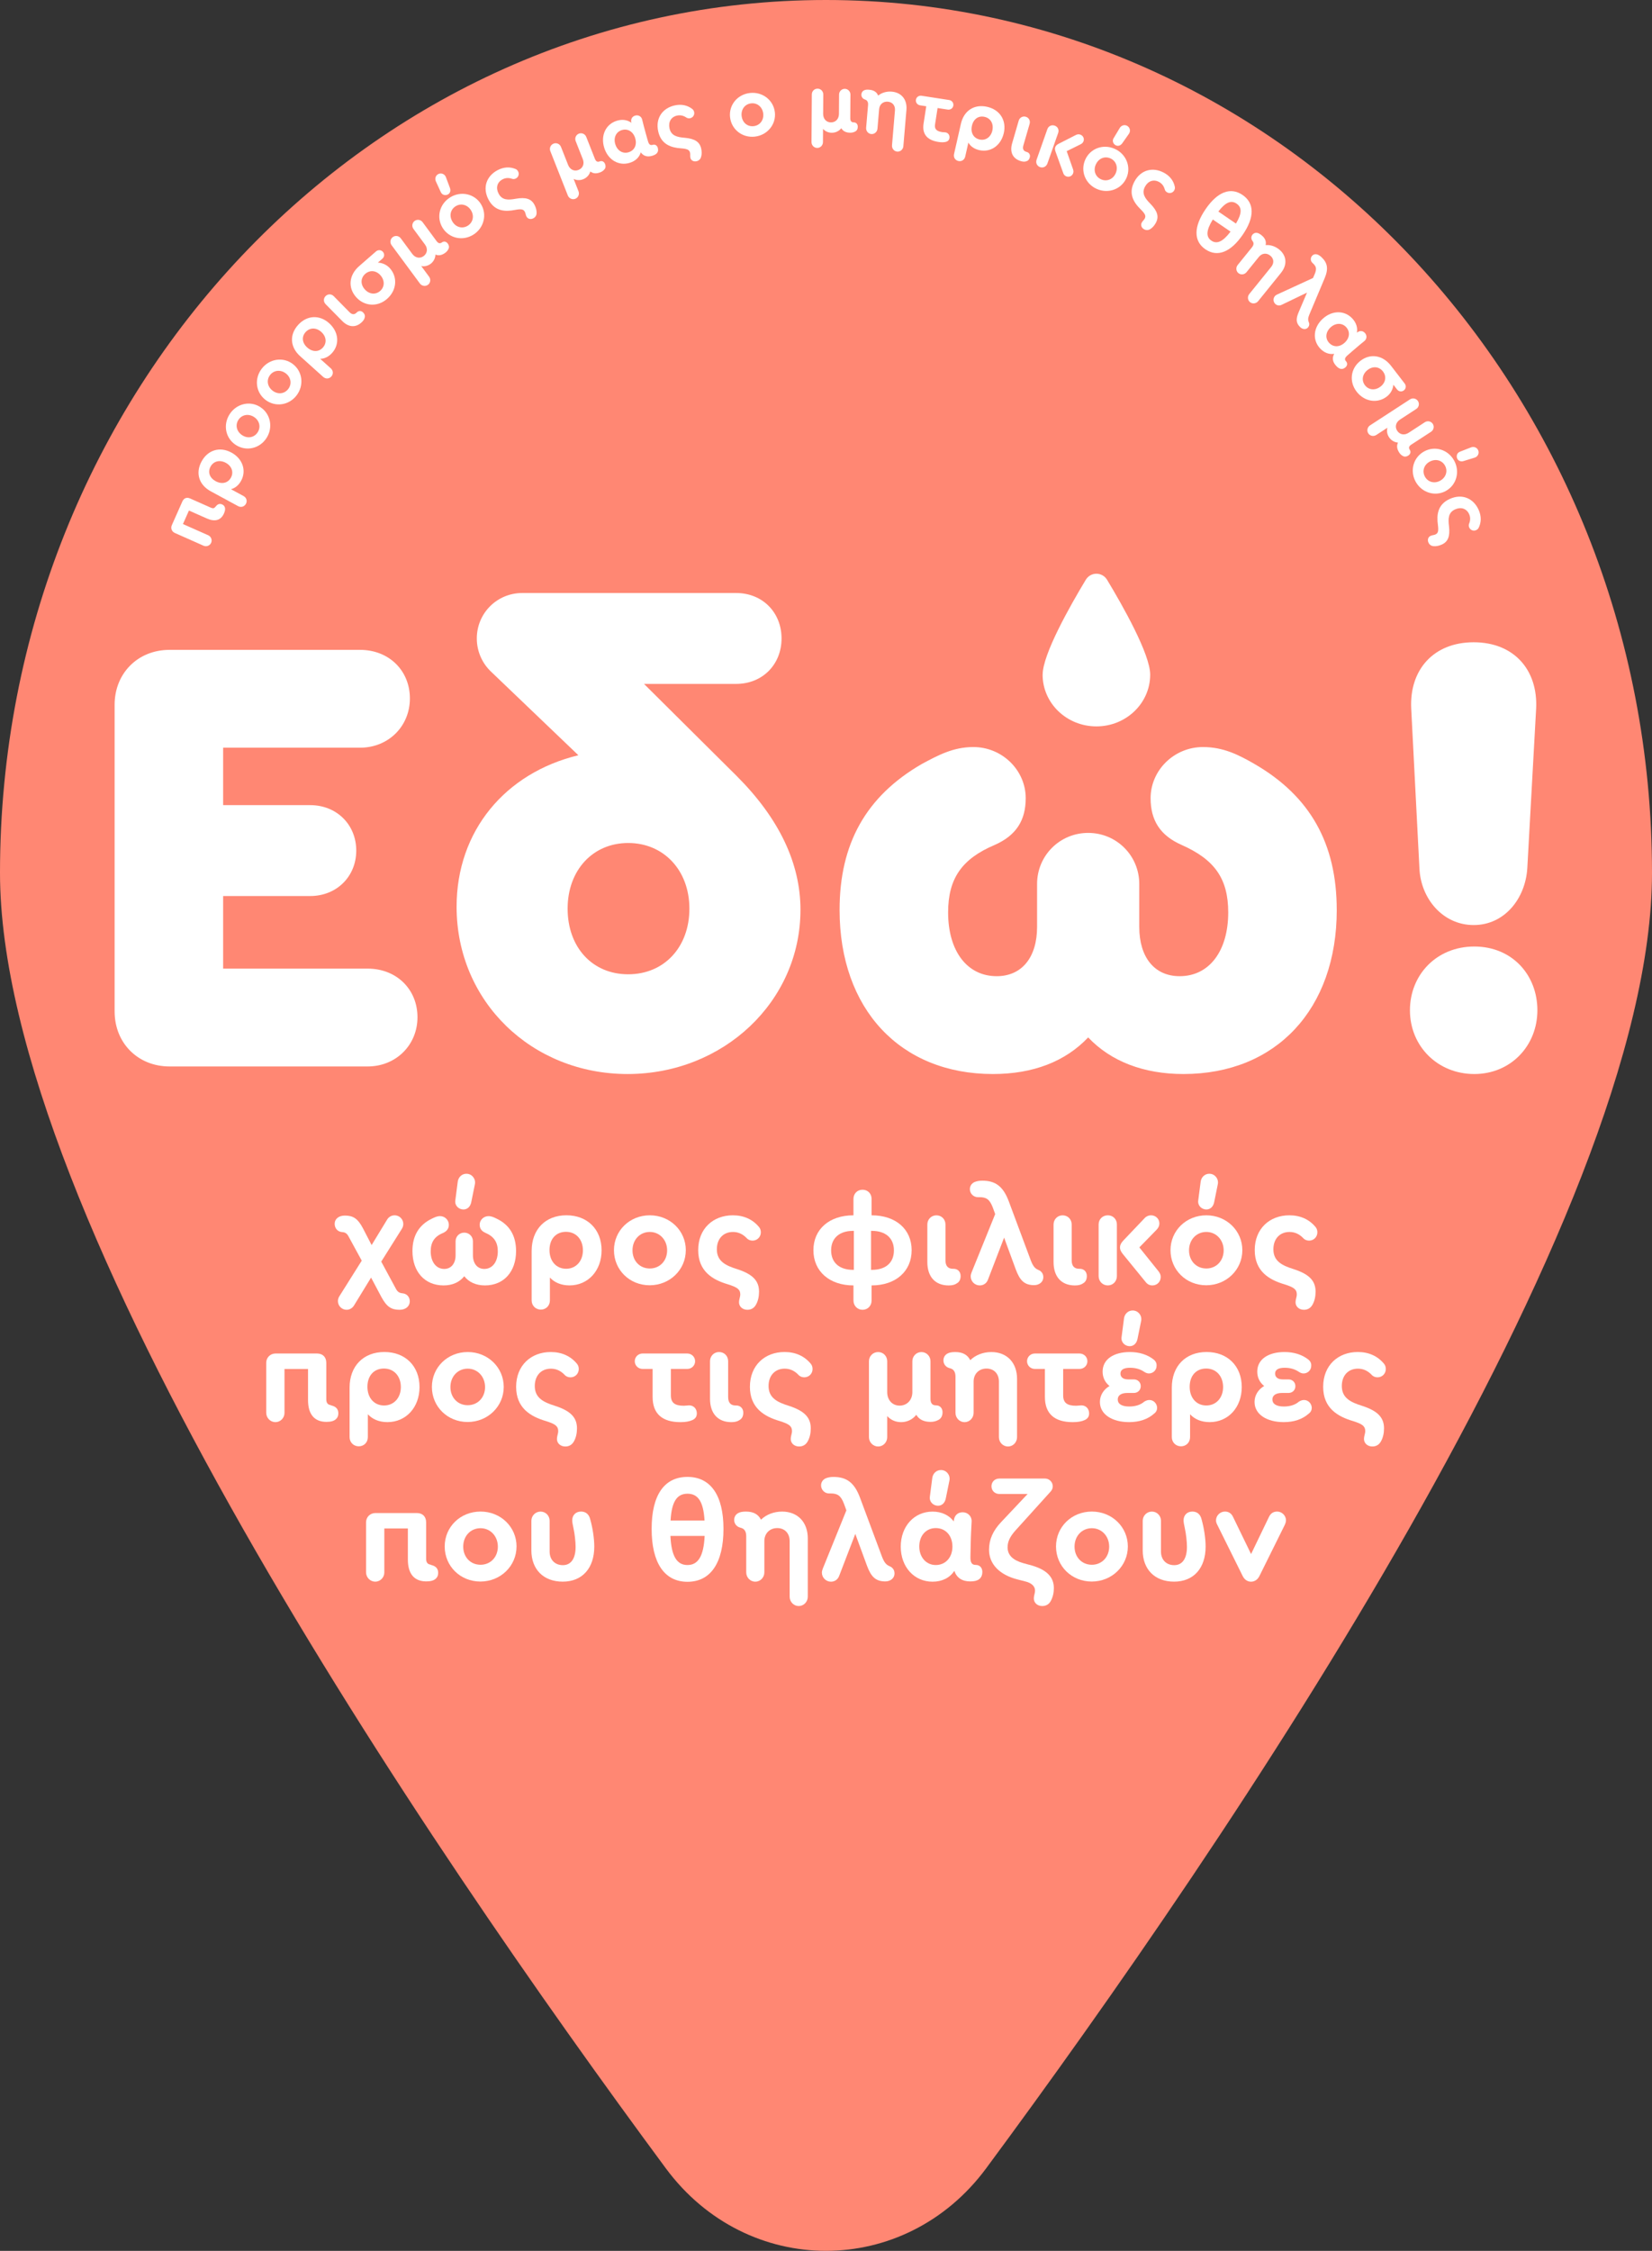 <svg xmlns="http://www.w3.org/2000/svg" id="Layer_1" viewBox="0 0 792.76 1079.67"><rect x="0" y="0" width="792.76" height="1079.67" fill="#333333" stroke="none"/><defs><style>      .cls-1 {        fill: #ff8773;      }      .cls-2 {        fill: #fff;      }    </style></defs><path class="cls-1" d="M792.76,418.67c0,165.97-204.23,465.53-319.5,621.38-39.06,52.82-114.71,52.82-153.77,0C204.23,884.2,0,584.65,0,418.67,0,187.45,177.47,0,396.38,0s396.38,187.45,396.38,418.67Z"></path><g><path class="cls-2" d="M97.62,261.74l-13.74-6.1c-1.45-.65-2.07-2.26-1.43-3.71l5.06-11.4c.71-1.6,2.11-2.14,3.71-1.43l9.98,4.43c1.01.45,1.69.31,2.17-.46.11-.04.14-.12.21-.17.86-1.13,1.85-1.45,3-.94.71.31,1.13.77,1.33,1.44.24.77.1,1.69-.43,2.88-1.47,3.32-4.33,4.14-8.24,2.41l-8.57-3.8-2.88,6.48,12.11,5.37c1.38.61,2.04,2.24,1.43,3.62-.63,1.41-2.28,2.02-3.69,1.39Z"></path><path class="cls-2" d="M111.04,217.07c5.37,2.91,7.34,8.61,4.68,13.52-1.18,2.18-2.91,3.57-4.89,4.07l6.05,3.28c1.4.76,1.87,2.36,1.14,3.72-.76,1.4-2.36,1.87-3.76,1.12l-13.11-7.11c-5.7-3.09-7.44-8.76-4.43-14.31,2.99-5.52,8.77-7.3,14.33-4.28ZM108.37,222.01c-2.9-1.57-5.9-.83-7.34,1.82-1.42,2.62-.47,5.4,2.47,6.99,2.97,1.61,5.92.89,7.33-1.73,1.42-2.62.37-5.55-2.46-7.08Z"></path><path class="cls-2" d="M124.93,195.28c4.92,3.19,6.24,9.78,2.94,14.87-3.28,5.06-9.76,6.5-14.71,3.28-4.96-3.22-6.25-9.69-2.94-14.79,3.28-5.06,9.8-6.57,14.72-3.37ZM116.23,208.77c2.67,1.73,5.78,1.13,7.42-1.4,1.62-2.5.89-5.64-1.74-7.35-2.67-1.73-5.87-1.13-7.49,1.36-1.64,2.53-.89,5.64,1.81,7.39Z"></path><path class="cls-2" d="M140.55,174.63c4.66,3.57,5.45,10.24,1.76,15.05-3.67,4.79-10.23,5.71-14.92,2.12-4.69-3.6-5.47-10.15-1.78-14.96,3.67-4.79,10.28-5.78,14.94-2.21ZM130.82,187.4c2.52,1.93,5.67,1.58,7.51-.82,1.81-2.36,1.33-5.55-1.16-7.46-2.52-1.93-5.76-1.59-7.57.77-1.83,2.39-1.33,5.55,1.22,7.51Z"></path><path class="cls-2" d="M157.97,155.06c4.55,4.09,5.13,10.09,1.39,14.24-1.66,1.85-3.66,2.79-5.71,2.81l5.12,4.6c1.18,1.06,1.27,2.73.24,3.88-1.06,1.18-2.73,1.27-3.91.21l-11.09-9.97c-4.82-4.33-5.19-10.26-.97-14.95,4.19-4.67,10.23-5.05,14.93-.83ZM154.21,159.24c-2.45-2.21-5.54-2.19-7.56.06-1.99,2.21-1.72,5.14.77,7.38,2.52,2.26,5.55,2.24,7.53.03,1.99-2.22,1.65-5.31-.75-7.46Z"></path><path class="cls-2" d="M164.19,153.94l-7.93-8.04c-1.09-1.1-1.11-2.8,0-3.89s2.77-1.08,3.89.06l7.58,7.69c1.17,1.19,2.32,1.26,3.37.22l.14-.14c.9-.89,2.14-.85,3.03.05.69.7,1,1.48.76,2.34-.12.75-.56,1.46-1.31,2.21-2.9,2.86-6.42,2.66-9.54-.5Z"></path><path class="cls-2" d="M183.75,120.8c.88,1.01.76,2.42-.26,3.3l-2.15,1.87c2.19.1,4.32,1.05,5.84,2.8,3.77,4.33,3.14,10.61-1.47,14.63-4.58,3.99-10.96,3.55-14.87-.94-3.99-4.58-3.37-10.57,1.55-14.85l8.05-7.01c1.01-.88,2.45-.78,3.31.2ZM182.62,132.1c-2.09-2.4-5.1-2.69-7.34-.74-2.24,1.96-2.37,4.98-.28,7.38,2.11,2.43,5.21,2.76,7.42.83,2.21-1.93,2.28-5.07.2-7.47Z"></path><path class="cls-2" d="M214.88,116.83c.63.85.75,1.77.34,2.58-.34.71-.81,1.31-1.53,1.84-1.64,1.21-3.2,1.5-4.73.86-.05,1.71-.86,3.37-2.36,4.48-1.38,1.01-2.97,1.33-4.47,1.02l3.78,5.11c.92,1.24.69,2.99-.52,3.88-1.25.92-2.98.63-3.9-.62l-13.58-18.38c-.92-1.25-.66-2.96.58-3.88,1.21-.9,2.92-.64,3.84.61l5.52,7.47c1.43,1.93,3.67,2.36,5.43,1.05,1.84-1.36,2.09-3.62.66-5.55l-5.52-7.47c-.92-1.24-.66-2.96.55-3.85,1.21-.89,2.92-.64,3.84.61l6.7,9.08c.8,1.08,1.61,1.29,2.5.64l.03-.02c.95-.7,2.08-.48,2.83.54Z"></path><path class="cls-2" d="M211.56,92.22l-2.38-5.19c-.55-1.19-.27-2.66.94-3.42,1.38-.86,3.2-.27,3.82,1.26l1.94,5.18c.48,1.24.26,2.49-.81,3.15-1.14.71-2.83.47-3.5-.98ZM230.76,97.85c3.11,4.98,1.52,11.5-3.62,14.72-5.11,3.2-11.58,1.77-14.72-3.24-3.13-5.01-1.57-11.42,3.58-14.64,5.11-3.2,11.65-1.81,14.77,3.16ZM217.17,106.4c1.69,2.69,4.76,3.46,7.32,1.86,2.52-1.58,3.19-4.74,1.52-7.4-1.69-2.7-4.84-3.51-7.36-1.93-2.56,1.6-3.19,4.74-1.48,7.46Z"></path><path class="cls-2" d="M252.65,103.88c-.42-.79-.4-1.54-.78-2.26-.69-1.3-1.75-1.47-4.69-.93-4.66.94-9.73.76-12.74-4.93-3.06-5.8-.93-11.35,4.33-14.13,2.96-1.56,5.92-1.7,8.65-.56.53.22.93.61,1.21,1.16.65,1.22.19,2.71-1.04,3.36-.61.33-1.3.41-1.95.15-1.56-.51-3.05-.46-4.5.3-2.59,1.37-3.32,4.1-1.85,6.87,1.67,3.17,4.59,3.11,8.24,2.42,4.81-.83,7.44.03,8.96,2.92.67,1.26,1.04,2.58,1.02,3.84-.01,1.2-.56,2.09-1.56,2.62-1.3.68-2.69.31-3.3-.84Z"></path><path class="cls-2" d="M290.37,78.69c.39.98.27,1.91-.34,2.58-.51.6-1.12,1.05-1.95,1.38-1.9.75-3.48.63-4.79-.39-.49,1.64-1.69,3.03-3.44,3.72-1.59.63-3.21.52-4.58-.16l2.33,5.91c.57,1.44-.1,3.06-1.51,3.62-1.44.57-3.04-.16-3.61-1.6l-8.39-21.26c-.57-1.44.12-3.03,1.56-3.6,1.4-.55,2.99.14,3.56,1.58l3.41,8.64c.88,2.24,2.94,3.22,4.98,2.41,2.12-.84,2.95-2.96,2.07-5.19l-3.41-8.64c-.57-1.44.12-3.02,1.52-3.58,1.4-.55,2.99.13,3.56,1.58l4.14,10.49c.49,1.25,1.22,1.66,2.25,1.26l.04-.02c1.1-.43,2.13.08,2.6,1.26Z"></path><path class="cls-2" d="M315.65,70.93c.28.93.19,1.73-.29,2.39-.45.61-1.17,1.04-2.34,1.4-2.34.71-4.21.18-5.53-1.64-.68,2.38-2.56,4.19-5.32,5.03-5.3,1.62-10.46-1.45-12.24-7.3-1.78-5.85.78-11.27,6.08-12.89,2.65-.81,5.11-.41,6.99.98l-.03-.12c-.36-1.59.32-2.86,1.8-3.32,1.52-.46,3.01.36,3.38,1.86.42,1.66.98,4.04,1.75,6.71l1.01,3.57c.46,1.65,1.1,2.22,2.23,1.88h.04c1.13-.36,2.12.24,2.49,1.45ZM304.82,66.28c-.96-3.16-3.58-4.74-6.42-3.88-2.77.84-4.08,3.67-3.14,6.75.96,3.16,3.62,4.73,6.38,3.89,2.88-.88,4.14-3.6,3.17-6.76Z"></path><path class="cls-2" d="M331.31,75.68c-.2-.88.02-1.59-.16-2.39-.32-1.43-1.3-1.88-4.28-2.13-4.75-.31-9.59-1.82-11-8.09-1.44-6.4,2.08-11.2,7.88-12.5,3.26-.73,6.16-.09,8.49,1.73.46.36.73.84.86,1.43.3,1.35-.53,2.66-1.88,2.97-.67.15-1.36.05-1.92-.36-1.37-.9-2.83-1.24-4.42-.89-2.86.64-4.27,3.09-3.59,6.15.78,3.5,3.61,4.2,7.31,4.49,4.86.45,7.17,1.98,7.88,5.16.31,1.39.33,2.77-.03,3.97-.32,1.16-1.08,1.87-2.2,2.12-1.43.32-2.68-.4-2.96-1.67Z"></path><path class="cls-2" d="M371.85,53.86c.64,5.83-3.62,11.02-9.66,11.68-5.99.66-11.2-3.44-11.85-9.31-.65-5.87,3.55-10.97,9.58-11.63,5.99-.66,11.28,3.43,11.92,9.26ZM355.9,55.66c.35,3.16,2.79,5.19,5.78,4.85,2.96-.33,4.93-2.88,4.58-6-.35-3.16-2.83-5.26-5.79-4.93-3,.33-4.93,2.88-4.58,6.08Z"></path><path class="cls-2" d="M411.63,60.83c0,1.06-.46,1.87-1.28,2.27-.69.36-1.43.56-2.33.56-2.04-.01-3.46-.72-4.3-2.15-1.07,1.34-2.7,2.18-4.58,2.17-1.71-.01-3.17-.71-4.18-1.86l-.04,6.35c-.01,1.55-1.24,2.8-2.75,2.79-1.55-.01-2.76-1.28-2.75-2.83l.15-22.85c.01-1.55,1.24-2.76,2.79-2.75,1.51.01,2.72,1.24,2.71,2.79l-.06,9.29c-.02,2.41,1.52,4.09,3.72,4.1,2.28.02,3.84-1.65,3.86-4.05l.06-9.29c0-1.55,1.24-2.76,2.75-2.75,1.51,0,2.72,1.24,2.71,2.79l-.08,11.28c-.01,1.35.52,2,1.62,2.01h.04c1.18,0,1.95.87,1.94,2.13Z"></path><path class="cls-2" d="M434.98,52.69l-1.48,17.46c-.13,1.54-1.45,2.7-2.96,2.57-1.5-.13-2.61-1.49-2.48-3.03l1.41-16.69c.2-2.36-1.17-4.03-3.4-4.22-2.28-.2-3.99,1.26-4.19,3.57l-.8,9.38c-.13,1.54-1.46,2.7-2.96,2.57-1.5-.13-2.61-1.49-2.48-3.03l.92-10.84c.08-.89-.08-1.52-.41-1.96-.22-.35-.61-.58-1.24-.8-.99-.37-1.65-1.33-1.55-2.42.08-.93.58-1.59,1.31-1.93.64-.31,1.46-.37,2.44-.28,2.23.19,3.63,1.12,4.3,2.82,1.71-1.41,4.06-2.11,6.54-1.9,4.67.4,7.45,3.82,7.03,8.74Z"></path><path class="cls-2" d="M455.62,66.23c-.14.89-.6,1.47-1.55,1.78-1.04.29-2.2.32-3.73.08-5.48-.85-7.9-3.82-7.14-8.77l1.29-8.34-2.98-.46c-1.29-.2-2.18-1.37-1.98-2.66.2-1.29,1.4-2.13,2.69-1.93l13.29,2.05c1.29.2,2.18,1.37,1.98,2.66-.2,1.29-1.4,2.13-2.69,1.93l-4.87-.75-1.22,7.85c-.34,2.18.65,3.28,3.39,3.7.52.08,1.11.05,1.59.12,1.37.21,2.13,1.4,1.93,2.73Z"></path><path class="cls-2" d="M481.69,63.86c-1.35,5.96-6.31,9.39-11.75,8.16-2.43-.55-4.22-1.83-5.24-3.61l-1.52,6.72c-.35,1.55-1.76,2.44-3.27,2.1-1.55-.35-2.44-1.77-2.09-3.32l3.3-14.54c1.43-6.32,6.42-9.53,12.58-8.14,6.12,1.39,9.39,6.47,8,12.64ZM476.2,62.62c.73-3.22-.79-5.91-3.73-6.57-2.9-.66-5.33,1.01-6.06,4.27-.75,3.3.75,5.93,3.65,6.59,2.9.66,5.44-1.15,6.15-4.29Z"></path><path class="cls-2" d="M485.7,68.74l3.15-10.84c.43-1.48,1.91-2.33,3.39-1.9,1.49.43,2.29,1.9,1.85,3.42l-3.01,10.37c-.47,1.61.04,2.64,1.45,3.05l.2.06c1.21.35,1.79,1.45,1.43,2.66-.27.94-.8,1.59-1.67,1.81-.71.26-1.55.23-2.57-.07-3.91-1.14-5.46-4.3-4.22-8.57Z"></path><path class="cls-2" d="M507.79,63.78l-5.16,14.64c-.53,1.5-2.05,2.26-3.51,1.75-1.5-.53-2.21-2.07-1.68-3.57l5.16-14.64c.53-1.5,2.04-2.22,3.54-1.69,1.5.53,2.18,2.02,1.65,3.52ZM514.98,83.09c-.47,1.34-1.88,2.01-3.18,1.55-.81-.28-1.31-.81-1.58-1.64l-3.69-10.25c-.34-.99-.35-1.59-.14-2.17.22-.61.7-1.14,1.6-1.6l8.32-4.24c.69-.36,1.44-.4,2.09-.17,1.34.47,2.03,1.84,1.57,3.15-.23.65-.72,1.17-1.5,1.54l-6.59,3.25,3.06,8.73c.23.69.25,1.25.04,1.83Z"></path><path class="cls-2" d="M540.57,85.34c-2.35,5.38-8.64,7.74-14.2,5.31-5.53-2.42-7.99-8.57-5.62-13.99,2.37-5.41,8.55-7.74,14.11-5.3,5.53,2.42,8.07,8.6,5.72,13.98ZM525.84,78.94c-1.28,2.91-.17,5.89,2.59,7.1,2.73,1.19,5.71-.04,6.97-2.91,1.27-2.91.17-5.98-2.56-7.17-2.76-1.21-5.71.04-7,2.99ZM534.39,66.31l2.94-4.9c.67-1.13,2.05-1.73,3.35-1.16,1.49.65,2.03,2.49,1.11,3.87l-3.18,4.52c-.75,1.1-1.91,1.62-3.07,1.11-1.23-.54-1.99-2.07-1.16-3.45Z"></path><path class="cls-2" d="M547.89,106.79c.42-.79,1.05-1.2,1.43-1.92.69-1.29.23-2.27-1.87-4.39-3.41-3.32-6.12-7.61-3.11-13.3,3.06-5.8,8.85-7.16,14.11-4.38,2.95,1.56,4.74,3.93,5.33,6.82.11.57.01,1.11-.27,1.65-.65,1.22-2.13,1.68-3.36,1.04-.61-.32-1.07-.84-1.22-1.52-.46-1.58-1.34-2.78-2.78-3.54-2.59-1.37-5.26-.43-6.72,2.35-1.67,3.17.02,5.54,2.64,8.17,3.4,3.5,4.16,6.16,2.64,9.04-.67,1.26-1.54,2.32-2.6,3-1,.67-2.04.72-3.05.19-1.3-.68-1.78-2.04-1.17-3.19Z"></path><path class="cls-2" d="M596.39,112.55c-5.77,8.44-12.18,10.97-17.94,7.04-5.72-3.91-5.7-10.8.08-19.25,5.7-8.34,11.99-10.75,17.74-6.82,5.78,3.96,5.82,10.69.12,19.03ZM590.51,111.1l-8.51-5.81c-3.19,5.17-3.36,8.31-.71,10.13,2.66,1.82,5.55.54,9.21-4.31ZM584.66,101.47l8.44,5.77c2.9-4.82,2.97-7.74.31-9.56-2.62-1.79-5.32-.67-8.76,3.79Z"></path><path class="cls-2" d="M614.76,130.84l-11.01,13.63c-.97,1.2-2.72,1.42-3.89.47-1.17-.95-1.33-2.7-.36-3.9l10.53-13.02c1.48-1.84,1.29-3.99-.46-5.4-1.77-1.44-4.01-1.2-5.47.61l-5.92,7.32c-.97,1.21-2.72,1.42-3.89.47-1.17-.95-1.33-2.7-.36-3.9l6.84-8.46c.56-.7.79-1.3.76-1.85.02-.41-.17-.82-.58-1.36-.61-.86-.62-2.02.07-2.88.59-.73,1.37-.99,2.17-.87.71.1,1.41.52,2.18,1.13,1.74,1.41,2.37,2.96,1.98,4.74,2.21-.2,4.55.53,6.48,2.09,3.64,2.94,4.02,7.34.92,11.17Z"></path><path class="cls-2" d="M627.63,157.15c-.92.98-2.48.91-3.64-.18-2.16-2.04-2.14-4.03-.77-7.27l3.98-9.34-12.07,5.81c-1.14.61-2.29.42-3.13-.37-1.1-1.03-1.15-2.76-.12-3.86.25-.27.54-.45.96-.66l17.25-7.93.81-1.87c1.02-2.45.78-3.62-.76-5.08l-.33-.31c-1.01-.89-1.03-2.47-.13-3.42.67-.71,1.56-.88,2.43-.62.67.24,1.35.65,2.03,1.29,2.85,2.68,3.45,5.49,1.6,9.95l-7.42,17.63c-.78,1.9-.61,2.73-.33,3.44.18.4.31.8.29,1.17.02.57-.2,1.1-.67,1.6Z"></path><path class="cls-2" d="M645.68,176.18c-.73.66-1.48.91-2.29.76-.74-.15-1.44-.61-2.26-1.52-1.65-1.81-1.96-3.73-.88-5.7-2.44.4-4.88-.52-6.83-2.66-3.73-4.1-3.16-10.07,1.36-14.18,4.52-4.11,10.52-4.12,14.25-.02,1.86,2.05,2.56,4.45,2.11,6.73l.09-.08c1.29-1.01,2.73-.94,3.77.21,1.07,1.17.96,2.87-.24,3.85-1.32,1.09-3.24,2.62-5.32,4.45l-2.8,2.43c-1.29,1.12-1.54,1.95-.74,2.82l.03.03c.8.88.68,2.03-.25,2.88ZM645.25,164.4c2.44-2.22,2.76-5.26.76-7.46-1.95-2.14-5.06-2.11-7.45.05-2.44,2.22-2.73,5.29-.78,7.43,2.03,2.23,5.03,2.2,7.47-.02Z"></path><path class="cls-2" d="M673.68,187.25c-1.07.82-2.46.61-3.28-.45l-1.74-2.26c-.22,2.18-1.3,4.25-3.14,5.66-4.55,3.51-10.78,2.5-14.51-2.34-3.71-4.81-2.89-11.15,1.82-14.78,4.81-3.71,10.75-2.74,14.73,2.43l6.52,8.46c.82,1.06.64,2.49-.4,3.29ZM662.47,185.45c2.52-1.94,2.99-4.93,1.17-7.29-1.82-2.35-4.83-2.66-7.34-.71-2.55,1.96-3.06,5.04-1.27,7.36,1.79,2.32,4.92,2.58,7.44.64Z"></path><path class="cls-2" d="M675.79,218.53c-.89.58-1.81.65-2.6.19-.68-.38-1.26-.88-1.74-1.64-1.11-1.71-1.31-3.28-.58-4.77-1.71-.15-3.31-1.05-4.33-2.62-.93-1.43-1.15-3.04-.75-4.52l-5.33,3.47c-1.3.84-3.02.51-3.84-.76-.84-1.29-.45-3.01.85-3.85l19.15-12.46c1.3-.84,2.99-.48,3.83.81.82,1.26.46,2.96-.83,3.8l-7.78,5.07c-2.01,1.31-2.57,3.52-1.37,5.36,1.24,1.91,3.49,2.3,5.5.99l7.78-5.07c1.3-.84,2.99-.48,3.81.78.82,1.26.46,2.96-.83,3.8l-9.46,6.15c-1.13.73-1.39,1.53-.78,2.45l.02.03c.64.99.35,2.11-.71,2.79Z"></path><path class="cls-2" d="M693.81,235.51c-5.15,2.81-11.57.84-14.48-4.48-2.89-5.29-1.08-11.67,4.1-14.5,5.18-2.83,11.49-.9,14.4,4.43,2.89,5.3,1.12,11.74-4.03,14.55ZM686.08,221.44c-2.79,1.53-3.73,4.55-2.29,7.2,1.43,2.61,4.54,3.46,7.29,1.96,2.79-1.52,3.79-4.62,2.36-7.23-1.45-2.64-4.54-3.46-7.36-1.92ZM700.56,216.68l5.32-2.07c1.22-.48,2.68-.12,3.36,1.14.78,1.43.08,3.2-1.49,3.74l-5.28,1.63c-1.26.41-2.49.11-3.1-1-.64-1.18-.3-2.85,1.19-3.43Z"></path><path class="cls-2" d="M686.51,257.03c.82-.37,1.56-.31,2.3-.65,1.33-.61,1.58-1.65,1.21-4.62-.67-4.71-.19-9.76,5.67-12.43,5.97-2.72,11.39-.26,13.85,5.16,1.38,3.04,1.35,6.01.05,8.66-.26.52-.67.89-1.23,1.14-1.26.57-2.72.03-3.29-1.23-.29-.63-.33-1.33-.04-1.95.6-1.53.64-3.02-.03-4.51-1.22-2.67-3.9-3.55-6.75-2.25-3.26,1.49-3.37,4.4-2.9,8.08.55,4.85-.47,7.42-3.44,8.77-1.3.59-2.64.89-3.89.79-1.2-.08-2.05-.68-2.53-1.72-.61-1.33-.16-2.7,1.03-3.24Z"></path></g><g><g><g><path class="cls-2" d="M55,485.21v-147.15c0-15.14,11.2-26.34,26.34-26.34h91.44c13.93,0,23.92,9.99,23.92,23.31s-10.29,23.62-23.92,23.62h-65.7v27.55h41.78c12.72,0,22.1,9.39,22.1,21.8s-9.39,21.8-22.1,21.8h-41.78v34.82h69.34c13.93,0,23.92,9.99,23.92,23.31s-10.29,23.62-23.92,23.62h-95.07c-15.14,0-26.34-11.2-26.34-26.34Z"></path><path class="cls-2" d="M384.12,436.46c0,43.9-36.94,78.72-82.96,78.72s-82.05-34.82-82.05-80.24c0-36.33,23.31-64.19,58.44-72.67l-41.78-39.97c-4.24-3.94-6.96-9.69-6.96-16.05,0-12.11,9.69-21.8,21.8-21.8h102.64c12.72,0,21.8,9.39,21.8,21.8s-9.08,21.8-21.8,21.8h-44.21l44.51,44.2c20.28,20.29,30.58,41.78,30.58,64.19ZM330.83,435.85c0-18.47-12.41-31.49-29.37-31.49s-29.07,13.02-29.07,31.49,11.81,31.49,29.07,31.49,29.37-13.02,29.37-31.49Z"></path><path class="cls-2" d="M641.48,436.46c0,47.54-29.07,78.72-73.57,78.72-19.07,0-34.82-6.06-45.72-17.56-10.9,11.5-26.34,17.56-45.72,17.56-44.51,0-73.57-31.19-73.57-78.72,0-31.79,12.72-54.5,39.36-69.94,7.87-4.24,15.14-8.18,24.83-8.18,13.93,0,25.13,11.2,25.13,24.52,0,10.6-4.54,17.86-14.84,22.41-15.74,6.66-22.4,16.05-22.4,32.4,0,18.47,9.08,30.58,23.31,30.58,12.11,0,19.38-9.08,19.38-23.62v-20.59c0-13.62,10.9-24.52,24.52-24.52s24.52,10.9,24.52,24.52v20.59c0,14.53,7.27,23.62,19.38,23.62,14.23,0,23.31-12.11,23.31-30.58,0-16.35-6.66-25.43-22.41-32.4-10.29-4.54-14.84-11.81-14.84-22.41,0-13.32,11.2-24.52,25.13-24.52,9.69,0,16.96,3.63,24.83,8.18,26.64,15.44,39.36,38.15,39.36,69.94Z"></path><path class="cls-2" d="M676.6,484.6c0-16.96,12.72-30.58,30.88-30.58s30.28,13.62,30.28,30.58-12.72,30.58-30.28,30.58-30.88-13.32-30.88-30.58ZM681.15,416.47l-3.94-76.6c-.91-18.47,10.6-31.79,29.98-31.79s30.88,13.32,29.97,31.79l-4.24,76.6c-.91,14.53-10.9,27.25-25.73,27.25s-25.43-12.72-26.04-27.25Z"></path></g><path class="cls-2" d="M500.35,323.61c0-9.79,13.15-32.99,20.67-45.47,2.36-3.92,7.9-3.92,10.26,0,7.53,12.48,20.67,35.68,20.67,45.47,0,13.71-11.55,24.82-25.81,24.82s-25.81-11.11-25.81-24.82Z"></path></g><g><g><path class="cls-2" d="M196.63,624.24c0,2.4-2.01,4.03-4.87,4.03-3.9,0-6.17-1.36-8.76-6.17l-4.93-9.28-8.18,13.37c-.71,1.17-2.01,2.08-3.57,2.08-2.27,0-4.16-1.88-4.16-4.16,0-.91.26-1.69.78-2.47l10.65-16.94-6.3-11.56c-.71-1.36-1.56-2.08-3.12-2.14-2.34-.19-3.57-2.01-3.57-3.96,0-2.4,2.01-3.96,4.87-3.96,3.9,0,6.17,1.3,8.7,6.1l4.16,8.05,7.47-12.27c.71-1.17,2.01-2.01,3.57-2.01,2.27,0,4.16,1.82,4.16,4.16,0,.91-.26,1.69-.78,2.47l-9.8,15.58,7.01,12.98c.71,1.36,1.56,2.08,3.12,2.21,2.34.19,3.57,1.95,3.57,3.9Z"></path><path class="cls-2" d="M247.65,600.09c0,9.93-5.91,16.49-14.93,16.49-4.28,0-7.72-1.56-9.93-4.41-2.27,2.86-5.65,4.41-9.93,4.41-9.02,0-14.93-6.56-14.93-16.49,0-7.34,3.12-12.53,9.28-15.52,1.36-.65,2.53-1.23,3.96-1.23,2.34,0,4.22,1.88,4.22,4.16,0,1.75-.91,3.05-2.73,3.9-4.09,1.62-5.97,4.41-5.97,8.83,0,5.06,2.6,8.44,6.49,8.44,3.31,0,5.45-2.6,5.45-6.56v-6.69c0-2.34,1.82-4.16,4.16-4.16s4.16,1.82,4.16,4.16v6.69c0,3.96,2.14,6.56,5.45,6.56,3.9,0,6.49-3.38,6.49-8.44,0-4.41-1.88-7.14-5.97-8.89-1.82-.78-2.73-2.08-2.73-3.9,0-2.21,1.88-4.09,4.22-4.09,1.43,0,2.53.52,3.96,1.23,6.17,2.92,9.28,8.18,9.28,15.52ZM218.49,575.87l1.17-9.02c.26-2.08,1.88-3.83,4.16-3.83,2.6,0,4.54,2.34,4.09,4.93l-1.75,8.63c-.39,2.08-1.75,3.57-3.77,3.57-2.14,0-4.22-1.75-3.9-4.29Z"></path><path class="cls-2" d="M288.69,599.76c0,9.74-6.49,16.81-15.39,16.81-3.96,0-7.21-1.36-9.41-3.77v10.97c0,2.53-1.88,4.41-4.35,4.41s-4.41-1.88-4.41-4.41v-23.76c0-10.32,6.62-17.07,16.68-17.07s16.88,6.75,16.88,16.81ZM279.73,599.76c0-5.26-3.31-8.89-8.12-8.89s-7.92,3.44-7.92,8.76,3.25,8.96,7.99,8.96,8.05-3.7,8.05-8.83Z"></path><path class="cls-2" d="M329.1,599.7c0,9.35-7.66,16.81-17.33,16.81s-17.14-7.4-17.14-16.81,7.53-16.75,17.21-16.75,17.27,7.4,17.27,16.75ZM303.52,599.76c0,5.06,3.5,8.7,8.31,8.7s8.31-3.7,8.31-8.7-3.57-8.83-8.31-8.83-8.31,3.7-8.31,8.83Z"></path><path class="cls-2" d="M354.65,624.63c0-1.43.59-2.47.59-3.77,0-2.34-1.37-3.38-5.91-4.8-7.27-2.14-14.28-6.17-14.28-16.43s7.14-16.68,16.62-16.68c5.32,0,9.61,2.01,12.59,5.65.59.71.85,1.56.85,2.53,0,2.21-1.75,3.96-3.96,3.96-1.1,0-2.14-.39-2.86-1.23-1.82-1.88-3.96-2.92-6.56-2.92-4.67,0-7.73,3.31-7.73,8.31,0,5.71,4.16,7.79,9.8,9.54,7.4,2.4,10.45,5.58,10.45,10.78,0,2.27-.45,4.41-1.43,6.17-.91,1.69-2.34,2.53-4.16,2.53-2.34,0-4.03-1.56-4.03-3.64Z"></path><path class="cls-2" d="M418.26,616.58v7.21c0,2.6-1.88,4.48-4.35,4.48s-4.35-1.95-4.35-4.48v-7.21c-11.56,0-19.22-6.82-19.22-16.88s7.6-16.75,19.22-16.75v-7.86c0-2.53,1.82-4.41,4.35-4.41s4.35,1.88,4.35,4.41v7.86c11.56,0,19.22,6.62,19.22,16.75s-7.66,16.88-19.22,16.88ZM409.75,609.11v-18.7h-.39c-6.56,0-10.52,3.51-10.52,9.35s3.9,9.35,10.52,9.35h.39ZM428.97,599.76c0-5.84-3.96-9.35-10.58-9.35h-.39v18.7h.39c6.69,0,10.58-3.44,10.58-9.35Z"></path><path class="cls-2" d="M445.01,605.35v-17.98c0-2.47,1.88-4.41,4.35-4.41s4.35,1.88,4.35,4.41v17.2c0,2.66,1.23,4.03,3.57,4.03h.32c2.01,0,3.38,1.43,3.38,3.44,0,1.56-.52,2.79-1.75,3.51-.97.71-2.27,1.04-3.96,1.04-6.49,0-10.26-4.16-10.26-11.23Z"></path><path class="cls-2" d="M500.67,612.68c0,2.14-1.88,3.77-4.41,3.77-4.74,0-6.88-2.34-8.83-7.6l-5.58-15.19-7.66,19.93c-.65,1.95-2.21,2.99-4.02,2.99-2.4,0-4.35-1.95-4.35-4.35,0-.58.13-1.1.39-1.82l11.36-28.05-1.11-3.05c-1.49-3.96-3.05-5.06-6.43-5.06h-.71c-2.14.06-3.9-1.75-3.9-3.83,0-1.56.85-2.73,2.14-3.38,1.04-.45,2.27-.71,3.77-.71,6.23,0,10,2.6,12.72,9.8l10.65,28.57c1.17,3.05,2.27,3.83,3.38,4.35.65.26,1.23.58,1.62,1.04.65.65.97,1.49.97,2.6Z"></path><path class="cls-2" d="M505.58,605.35v-17.98c0-2.47,1.88-4.41,4.35-4.41s4.35,1.88,4.35,4.41v17.2c0,2.66,1.23,4.03,3.57,4.03h.32c2.01,0,3.38,1.43,3.38,3.44,0,1.56-.52,2.79-1.75,3.51-.97.71-2.27,1.04-3.96,1.04-6.49,0-10.26-4.16-10.26-11.23Z"></path><path class="cls-2" d="M535.97,587.36v24.74c0,2.53-1.88,4.48-4.35,4.48s-4.41-1.95-4.41-4.48v-24.74c0-2.53,1.88-4.41,4.41-4.41s4.35,1.88,4.35,4.41ZM557,612.55c0,2.27-1.75,4.03-3.96,4.03-1.36,0-2.4-.52-3.25-1.62l-10.97-13.44c-1.04-1.3-1.36-2.21-1.36-3.18,0-1.04.45-2.08,1.56-3.25l10.26-10.78c.84-.91,1.95-1.36,3.05-1.36,2.27,0,4.03,1.69,4.03,3.9,0,1.1-.45,2.14-1.43,3.12l-8.18,8.37,9.22,11.49c.71.91,1.04,1.75,1.04,2.73Z"></path><path class="cls-2" d="M596.17,599.7c0,9.35-7.66,16.81-17.33,16.81s-17.14-7.4-17.14-16.81,7.53-16.75,17.2-16.75,17.27,7.4,17.27,16.75ZM570.59,599.76c0,5.06,3.51,8.7,8.31,8.7s8.31-3.7,8.31-8.7-3.57-8.83-8.31-8.83-8.31,3.7-8.31,8.83ZM575,575.87l1.17-9.02c.26-2.08,1.88-3.83,4.16-3.83,2.6,0,4.55,2.34,4.09,4.93l-1.75,8.63c-.39,2.08-1.75,3.57-3.77,3.57-2.14,0-4.22-1.75-3.9-4.29Z"></path><path class="cls-2" d="M621.72,624.63c0-1.43.59-2.47.59-3.77,0-2.34-1.37-3.38-5.91-4.8-7.27-2.14-14.28-6.17-14.28-16.43s7.14-16.68,16.62-16.68c5.32,0,9.61,2.01,12.59,5.65.59.71.85,1.56.85,2.53,0,2.21-1.75,3.96-3.96,3.96-1.1,0-2.14-.39-2.86-1.23-1.82-1.88-3.96-2.92-6.56-2.92-4.67,0-7.73,3.31-7.73,8.31,0,5.71,4.16,7.79,9.8,9.54,7.4,2.4,10.45,5.58,10.45,10.78,0,2.27-.45,4.41-1.43,6.17-.91,1.69-2.34,2.53-4.16,2.53-2.34,0-4.03-1.56-4.03-3.64Z"></path></g><g><g><path class="cls-2" d="M127.75,677.68v-23.96c0-2.53,1.95-4.48,4.48-4.48h19.87c2.79,0,4.48,1.69,4.48,4.48v17.4c0,1.75.65,2.66,2.08,2.86.13.13.26.13.39.19,2.21.52,3.31,1.75,3.31,3.77,0,1.23-.39,2.14-1.23,2.86-.97.84-2.4,1.23-4.48,1.23-5.78,0-8.83-3.64-8.83-10.45v-14.93h-11.3v21.1c0,2.4-1.95,4.41-4.35,4.41s-4.41-2.01-4.41-4.48Z"></path><path class="cls-2" d="M201.32,665.34c0,9.74-6.49,16.81-15.39,16.81-3.96,0-7.21-1.36-9.41-3.77v10.97c0,2.53-1.88,4.41-4.35,4.41s-4.41-1.88-4.41-4.41v-23.76c0-10.32,6.62-17.07,16.68-17.07s16.88,6.75,16.88,16.81ZM192.36,665.34c0-5.26-3.31-8.89-8.12-8.89s-7.92,3.44-7.92,8.76,3.25,8.96,7.99,8.96,8.05-3.7,8.05-8.83Z"></path><path class="cls-2" d="M241.73,665.28c0,9.35-7.66,16.81-17.33,16.81s-17.14-7.4-17.14-16.81,7.53-16.75,17.2-16.75,17.27,7.4,17.27,16.75ZM216.15,665.34c0,5.06,3.51,8.7,8.31,8.7s8.31-3.7,8.31-8.7-3.57-8.83-8.31-8.83-8.31,3.7-8.31,8.83Z"></path><path class="cls-2" d="M267.28,690.21c0-1.43.59-2.47.59-3.77,0-2.34-1.37-3.38-5.91-4.8-7.27-2.14-14.28-6.17-14.28-16.43s7.14-16.68,16.62-16.68c5.32,0,9.61,2.01,12.59,5.65.59.71.85,1.56.85,2.53,0,2.21-1.75,3.96-3.96,3.96-1.1,0-2.14-.39-2.86-1.23-1.82-1.88-3.96-2.92-6.56-2.92-4.67,0-7.73,3.31-7.73,8.31,0,5.71,4.16,7.79,9.8,9.54,7.4,2.4,10.45,5.58,10.45,10.78,0,2.27-.45,4.41-1.43,6.17-.91,1.69-2.34,2.53-4.16,2.53-2.34,0-4.03-1.56-4.03-3.64Z"></path></g><g><path class="cls-2" d="M334.4,677.94c0,1.43-.59,2.47-2.01,3.18-1.56.71-3.38,1.04-5.84,1.04-8.83,0-13.37-4.09-13.37-12.08v-13.44h-4.8c-2.08,0-3.77-1.62-3.77-3.7s1.69-3.7,3.77-3.7h21.42c2.08,0,3.77,1.62,3.77,3.7s-1.69,3.7-3.77,3.7h-7.86v12.66c0,3.51,1.82,5,6.23,5,.84,0,1.75-.19,2.53-.19,2.21,0,3.7,1.69,3.7,3.83Z"></path><path class="cls-2" d="M340.72,670.92v-17.98c0-2.47,1.88-4.41,4.35-4.41s4.35,1.88,4.35,4.41v17.2c0,2.66,1.23,4.03,3.57,4.03h.32c2.01,0,3.38,1.43,3.38,3.44,0,1.56-.52,2.79-1.75,3.51-.97.71-2.27,1.04-3.96,1.04-6.49,0-10.26-4.16-10.26-11.23Z"></path><path class="cls-2" d="M379.47,690.2c0-1.43.59-2.47.59-3.77,0-2.34-1.37-3.38-5.91-4.8-7.27-2.14-14.28-6.17-14.28-16.43s7.14-16.68,16.62-16.68c5.32,0,9.61,2.01,12.59,5.65.59.71.85,1.56.85,2.53,0,2.21-1.75,3.96-3.96,3.96-1.1,0-2.14-.39-2.86-1.23-1.82-1.88-3.96-2.92-6.56-2.92-4.67,0-7.73,3.31-7.73,8.31,0,5.71,4.16,7.79,9.8,9.54,7.4,2.4,10.45,5.58,10.45,10.78,0,2.27-.45,4.41-1.43,6.17-.91,1.69-2.34,2.53-4.16,2.53-2.34,0-4.03-1.56-4.03-3.64Z"></path><path class="cls-2" d="M452.3,677.48c0,1.69-.71,2.99-2.01,3.64-1.1.58-2.27.91-3.7.91-3.25,0-5.52-1.1-6.88-3.38-1.69,2.14-4.29,3.51-7.27,3.51-2.73,0-5.06-1.1-6.69-2.92v10.13c0,2.47-1.95,4.48-4.35,4.48s-4.41-2.01-4.41-4.48v-36.42c0-2.47,1.95-4.41,4.41-4.41s4.35,1.95,4.35,4.41v14.8c0,3.83,2.47,6.49,5.97,6.49s6.1-2.66,6.1-6.49v-14.8c0-2.47,1.95-4.41,4.35-4.41s4.35,1.95,4.35,4.41v17.98c0,2.14.85,3.18,2.6,3.18h.07c1.88,0,3.12,1.36,3.12,3.38Z"></path><path class="cls-2" d="M488.06,661.45v27.92c0,2.47-1.95,4.48-4.35,4.48s-4.35-2.01-4.35-4.48v-26.68c0-3.77-2.4-6.23-5.97-6.23s-6.17,2.53-6.17,6.23v15c0,2.47-1.95,4.48-4.35,4.48s-4.35-2.01-4.35-4.48v-17.33c0-1.43-.33-2.4-.91-3.05-.39-.52-1.04-.84-2.08-1.1-1.62-.45-2.79-1.88-2.79-3.64,0-1.49.71-2.6,1.82-3.25.97-.58,2.27-.78,3.83-.78,3.57,0,5.91,1.3,7.21,3.9,2.53-2.47,6.17-3.9,10.13-3.9,7.47,0,12.34,5.06,12.34,12.92Z"></path><path class="cls-2" d="M522.65,677.94c0,1.43-.59,2.47-2.01,3.18-1.56.71-3.38,1.04-5.84,1.04-8.83,0-13.37-4.09-13.37-12.08v-13.44h-4.8c-2.08,0-3.77-1.62-3.77-3.7s1.69-3.7,3.77-3.7h21.42c2.08,0,3.77,1.62,3.77,3.7s-1.69,3.7-3.77,3.7h-7.86v12.66c0,3.51,1.82,5,6.23,5,.84,0,1.75-.19,2.53-.19,2.21,0,3.7,1.69,3.7,3.83Z"></path><path class="cls-2" d="M555.28,675.27c0,1.04-.45,2.08-1.43,2.79-3.05,2.73-7.14,4.09-12.01,4.09-8.05,0-14.02-3.64-14.02-9.67,0-3.18,1.75-5.97,4.61-7.66-2.14-1.69-3.31-4.09-3.31-6.88,0-6.04,5.45-9.41,13.11-9.41,4.41,0,8.44,1.23,11.43,3.64.91.71,1.43,1.75,1.36,2.86.07,2.08-1.62,3.77-3.64,3.77-.84,0-1.49-.26-2.21-.71-1.69-1.17-3.9-2.01-6.88-2.01s-4.61.91-4.61,2.79c0,1.75,1.36,2.79,3.64,2.79h2.79c1.88,0,3.31,1.36,3.31,3.25s-1.43,3.25-3.31,3.25h-3.12c-3.05,0-4.61,1.23-4.61,3.12,0,2.08,1.82,3.38,5.52,3.38,3.18,0,5.58-.91,7.21-2.34.97-.58,1.69-.78,2.47-.78,2.01,0,3.64,1.69,3.7,3.77ZM538.21,641.45l1.17-9.02c.26-2.08,1.88-3.83,4.16-3.83,2.6,0,4.55,2.34,4.09,4.93l-1.75,8.63c-.39,2.08-1.75,3.57-3.77,3.57-2.14,0-4.22-1.75-3.9-4.29Z"></path><path class="cls-2" d="M595.89,665.34c0,9.74-6.49,16.81-15.39,16.81-3.96,0-7.21-1.36-9.41-3.77v10.97c0,2.53-1.88,4.41-4.35,4.41s-4.41-1.88-4.41-4.41v-23.76c0-10.32,6.62-17.07,16.68-17.07s16.88,6.75,16.88,16.81ZM586.94,665.34c0-5.26-3.31-8.89-8.12-8.89s-7.92,3.44-7.92,8.76,3.25,8.96,7.99,8.96,8.05-3.7,8.05-8.83Z"></path><path class="cls-2" d="M629.49,675.27c0,1.04-.45,2.08-1.43,2.79-3.05,2.73-7.14,4.09-12.01,4.09-8.05,0-14.02-3.64-14.02-9.67,0-3.18,1.75-5.97,4.61-7.66-2.14-1.69-3.31-4.09-3.31-6.88,0-6.04,5.45-9.41,13.11-9.41,4.41,0,8.44,1.23,11.43,3.64.91.71,1.43,1.75,1.36,2.86.07,2.08-1.62,3.77-3.64,3.77-.84,0-1.49-.26-2.21-.71-1.69-1.17-3.9-2.01-6.88-2.01s-4.61.91-4.61,2.79c0,1.75,1.36,2.79,3.64,2.79h2.79c1.88,0,3.31,1.36,3.31,3.25s-1.43,3.25-3.31,3.25h-3.12c-3.05,0-4.61,1.23-4.61,3.12,0,2.08,1.82,3.38,5.52,3.38,3.18,0,5.58-.91,7.21-2.34.97-.58,1.69-.78,2.47-.78,2.01,0,3.64,1.69,3.7,3.77Z"></path><path class="cls-2" d="M654.56,690.2c0-1.43.59-2.47.59-3.77,0-2.34-1.37-3.38-5.91-4.8-7.27-2.14-14.28-6.17-14.28-16.43s7.14-16.68,16.62-16.68c5.32,0,9.61,2.01,12.59,5.65.59.71.85,1.56.85,2.53,0,2.21-1.75,3.96-3.96,3.96-1.1,0-2.14-.39-2.86-1.23-1.82-1.88-3.96-2.92-6.56-2.92-4.67,0-7.73,3.31-7.73,8.31,0,5.71,4.16,7.79,9.8,9.54,7.4,2.4,10.45,5.58,10.45,10.78,0,2.27-.45,4.41-1.43,6.17-.91,1.69-2.34,2.53-4.16,2.53-2.34,0-4.03-1.56-4.03-3.64Z"></path></g></g><g><path class="cls-2" d="M175.66,754.2v-23.96c0-2.53,1.95-4.48,4.48-4.48h19.87c2.79,0,4.48,1.69,4.48,4.48v17.4c0,1.75.65,2.66,2.08,2.86.13.13.26.13.39.19,2.21.52,3.31,1.75,3.31,3.77,0,1.23-.39,2.14-1.23,2.86-.97.84-2.4,1.23-4.48,1.23-5.78,0-8.83-3.64-8.83-10.45v-14.93h-11.3v21.1c0,2.4-1.95,4.41-4.35,4.41s-4.41-2.01-4.41-4.48Z"></path><path class="cls-2" d="M247.87,741.8c0,9.35-7.66,16.82-17.33,16.82s-17.14-7.4-17.14-16.82,7.53-16.75,17.21-16.75,17.27,7.4,17.27,16.75ZM222.29,741.87c0,5.06,3.5,8.7,8.31,8.7s8.31-3.7,8.31-8.7-3.57-8.83-8.31-8.83-8.31,3.7-8.31,8.83Z"></path><path class="cls-2" d="M255,743.62v-14.15c0-2.47,2.01-4.41,4.41-4.41s4.35,1.95,4.35,4.41v14.8c0,3.9,2.53,6.49,6.36,6.49s6.1-3.05,6.1-8.76c0-2.53-.45-6.36-.97-8.7-.45-2.08-.65-3.18-.65-4.03,0-2.53,1.75-4.22,4.22-4.22,2.27,0,3.83,1.3,4.41,3.7,1.17,4.09,1.95,9.22,1.95,13.11,0,10.39-5.78,16.81-15.13,16.81s-15.06-5.97-15.06-15.06Z"></path><path class="cls-2" d="M347.18,733.36c0,16.29-6.17,25.38-17.27,25.38s-17.2-9.09-17.2-25.38,6.1-24.93,17.2-24.93,17.27,8.83,17.27,24.93ZM338.15,736.74h-16.43c.45,9.67,3.05,13.96,8.18,13.96s7.79-4.28,8.24-13.96ZM321.79,729.34h16.3c-.52-8.96-3.05-12.85-8.18-12.85s-7.6,3.9-8.12,12.85Z"></path><path class="cls-2" d="M387.64,737.97v27.92c0,2.47-1.95,4.48-4.35,4.48s-4.35-2.01-4.35-4.48v-26.68c0-3.77-2.4-6.23-5.97-6.23s-6.17,2.53-6.17,6.23v15c0,2.47-1.95,4.48-4.35,4.48s-4.35-2.01-4.35-4.48v-17.33c0-1.43-.33-2.4-.91-3.05-.39-.52-1.04-.84-2.08-1.1-1.62-.45-2.79-1.88-2.79-3.64,0-1.49.71-2.6,1.82-3.25.97-.58,2.27-.78,3.83-.78,3.57,0,5.91,1.3,7.21,3.9,2.53-2.47,6.17-3.9,10.13-3.9,7.47,0,12.34,5.06,12.34,12.92Z"></path><path class="cls-2" d="M429.26,754.79c0,2.14-1.88,3.77-4.41,3.77-4.74,0-6.88-2.34-8.83-7.6l-5.58-15.19-7.66,19.93c-.65,1.95-2.21,2.99-4.02,2.99-2.4,0-4.35-1.95-4.35-4.35,0-.58.13-1.1.39-1.82l11.36-28.05-1.11-3.05c-1.49-3.96-3.05-5.06-6.43-5.06h-.71c-2.14.06-3.9-1.75-3.9-3.83,0-1.56.84-2.73,2.14-3.38,1.04-.45,2.27-.71,3.77-.71,6.23,0,10,2.6,12.72,9.8l10.65,28.57c1.17,3.05,2.27,3.83,3.38,4.35.65.26,1.23.58,1.62,1.04.65.65.97,1.49.97,2.6Z"></path><path class="cls-2" d="M471.4,754.01c0,1.56-.52,2.73-1.56,3.51-.97.71-2.27,1.04-4.22,1.04-3.9,0-6.49-1.69-7.66-5.06-2.14,3.31-5.84,5.19-10.45,5.19-8.83,0-15.26-7.08-15.26-16.81s6.43-16.81,15.26-16.81c4.41,0,7.98,1.75,10.19,4.74v-.2c.19-2.6,1.82-4.22,4.28-4.22s4.41,1.95,4.29,4.41c-.13,2.73-.39,6.62-.45,11.04l-.13,5.91c-.07,2.73.65,3.9,2.53,3.9h.07c1.88,0,3.12,1.36,3.12,3.38ZM457.05,741.87c0-5.26-3.25-8.89-7.99-8.89s-7.92,3.7-7.92,8.83,3.31,8.89,7.92,8.89,7.99-3.57,7.99-8.83ZM446.21,717.98l1.17-9.02c.26-2.08,1.88-3.83,4.16-3.83,2.6,0,4.54,2.34,4.09,4.93l-1.75,8.63c-.39,2.08-1.75,3.57-3.76,3.57-2.14,0-4.22-1.75-3.9-4.29Z"></path><path class="cls-2" d="M505.73,761.67c0,2.27-.45,4.35-1.43,6.17-.85,1.69-2.34,2.53-4.16,2.53-2.34,0-4.03-1.56-4.03-3.64,0-1.43.58-2.47.58-3.77,0-2.08-1.69-3.7-4.74-4.41l-3.57-.91c-8.76-2.21-13.76-7.4-13.76-14.28,0-4.87,1.88-9.15,5.91-13.37l12.6-13.37h-13.57c-2.14,0-3.77-1.56-3.77-3.7s1.62-3.7,3.77-3.7h21.94c2.01,0,3.7,1.69,3.7,3.7,0,.91-.33,1.75-.97,2.47l-17.07,18.89c-2.53,2.86-3.64,5.26-3.64,7.92,0,3.7,2.47,6.17,7.53,7.6l4.02,1.1c7.21,2.08,10.65,5.58,10.65,10.78Z"></path><path class="cls-2" d="M541.23,741.8c0,9.35-7.66,16.82-17.33,16.82s-17.14-7.4-17.14-16.82,7.53-16.75,17.2-16.75,17.27,7.4,17.27,16.75ZM515.65,741.87c0,5.06,3.51,8.7,8.31,8.7s8.31-3.7,8.31-8.7-3.57-8.83-8.31-8.83-8.31,3.7-8.31,8.83Z"></path><path class="cls-2" d="M548.37,743.62v-14.15c0-2.47,2.01-4.41,4.41-4.41s4.35,1.95,4.35,4.41v14.8c0,3.9,2.53,6.49,6.36,6.49s6.1-3.05,6.1-8.76c0-2.53-.45-6.36-.97-8.7-.45-2.08-.65-3.18-.65-4.03,0-2.53,1.75-4.22,4.22-4.22,2.27,0,3.83,1.3,4.41,3.7,1.17,4.09,1.95,9.22,1.95,13.11,0,10.39-5.78,16.81-15.13,16.81s-15.06-5.97-15.06-15.06Z"></path><path class="cls-2" d="M617.1,729.27c0,.71-.19,1.36-.65,2.34l-12.07,24.35c-.85,1.75-2.34,2.73-4.03,2.73s-3.18-.97-4.02-2.73l-12.08-24.35c-.52-.97-.71-1.62-.71-2.34,0-2.27,1.95-4.22,4.29-4.22,1.69,0,2.99.78,3.83,2.47l8.7,17.92,8.64-17.92c.84-1.69,2.14-2.47,3.9-2.47,2.27,0,4.22,1.95,4.22,4.22Z"></path></g></g></g></svg>